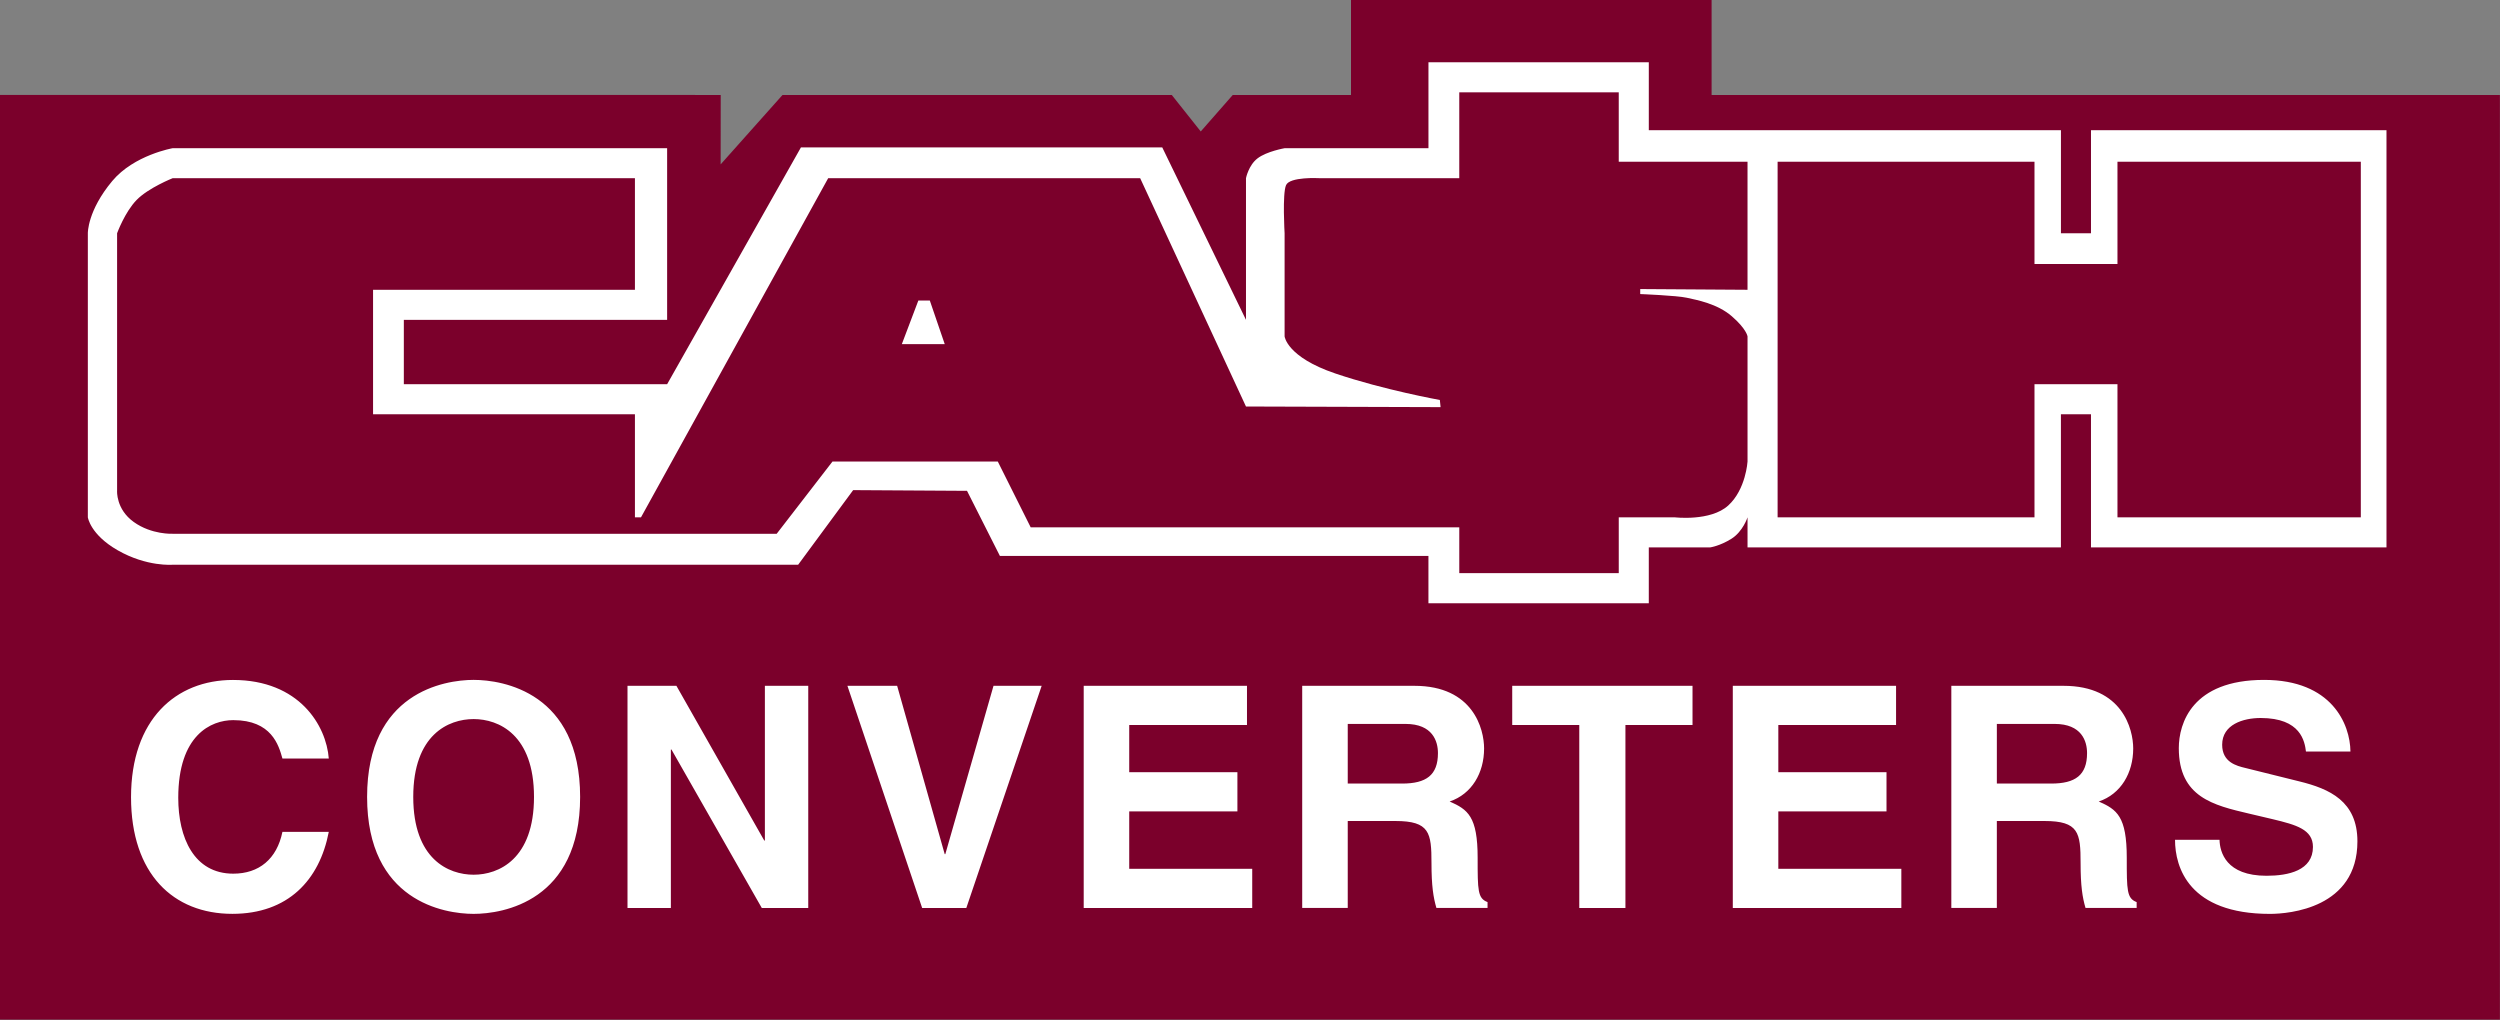 <svg width="2279" height="930" viewBox="0 0 2279 930" fill="none" xmlns="http://www.w3.org/2000/svg">
<rect x="0" y="0" width="2279" height="930" fill="#808080" stroke="none"/>
<g clip-path="url(#clip0)">
<path fill-rule="evenodd" clip-rule="evenodd" d="M2279.41 86.573V-5L1560.3 -2V0H1231.57V86.573H1123.78L1094.6 119.841L1068.18 86.573H713.337L656.931 149.852L657.009 86.573L0 86.521V929.478H2278.9V86.573H2279.41ZM2278.9 86.573H1560.3V0H2278.9V86.573Z" fill="#7B002B"/>
<path d="M1906.15 118.712V212.639H1878.75V118.712H1503.05V56.755H1302.18V135.106H1171.05C1171.05 135.106 1154.74 137.96 1146.42 144.328C1138.11 150.683 1135.84 162.433 1135.84 162.433V291.574L1059.51 134.367H730.133L608.152 350.262H368.133V291.561H608.152V135.093H157.452C157.452 135.093 122.226 141.215 102.331 165.014C79.621 192.199 80.075 212.626 80.075 212.626V471.58C80.075 471.58 82.293 487.287 107.221 501.593C133.965 516.923 157.452 514.796 157.452 514.796H727.603L777.744 446.795L881.528 447.443L911.527 506.819H1302.16V549.93H1503.04V498.985H1559.12C1559.12 498.985 1567.86 497.74 1578.37 491.138C1588.9 484.549 1593.05 471.579 1593.05 471.579V498.984H1878.73V377.653H1906.14V498.985H2175.52V118.712H1906.15ZM1593.05 264.168L1495.22 263.507V268.071C1495.22 268.071 1528.47 269.382 1537.63 271.418C1546.75 273.454 1565.35 276.723 1578.72 288.305C1592.09 299.874 1593.05 306.644 1593.05 306.644V420.713C1593.05 420.713 1591.58 446.147 1575.45 460.816C1559.31 475.511 1526.6 471.581 1526.6 471.581H1475.66V522.449H1330.28V480.724H939.581L909.582 420.713H758.899L708.032 486.586H157.452C157.452 486.586 138.219 487.572 121.902 475.821C105.599 464.096 106.741 447.456 106.741 447.456V212.639C106.741 212.639 113.744 193.406 124.51 182.316C135.275 171.227 157.452 162.42 157.452 162.42H578.801V264.181H340.08V377.666H578.801V471.58H584.339L754.983 162.42H1039.37L1135.83 370.572L1313.23 371.142L1312.57 364.619C1312.57 364.619 1261.7 355.488 1217.34 340.482C1172.98 325.475 1171.04 306.643 1171.04 306.643V212.638C1171.04 212.638 1168.91 176.609 1172.36 168.775C1175.79 160.941 1202.35 162.42 1202.35 162.42H1330.27V84.148H1475.65V147.415H1593.04V264.169H1593.05V264.168ZM2152.12 471.58H1930.28V350.261H1854.64V471.58H1620.47V147.414H1854.64V240.68H1930.28V147.414H2152.12V471.58Z" fill="white"/>
<path d="M861.23 313.737L847.612 273.946H837.172L822.101 313.737H861.23ZM257.463 691.456C254.077 679.316 247.593 656.477 212.652 656.477C192.367 656.477 162.498 670.03 162.498 727.305C162.498 763.711 176.868 796.434 212.652 796.434C236.036 796.434 252.378 783.165 257.463 758.329H299.718C291.275 802.361 262.533 833.06 211.809 833.06C157.997 833.06 119.452 796.706 119.452 726.721C119.452 655.893 160.255 619.85 212.367 619.85C272.949 619.85 297.462 661.548 299.719 691.456H257.463ZM376.719 726.461C376.719 669.641 408.898 655.504 431.763 655.504C454.616 655.504 486.794 669.641 486.794 726.461C486.794 783.256 454.615 797.393 431.763 797.393C408.897 797.393 376.719 783.256 376.719 726.461ZM334.646 726.461C334.646 821.556 404.942 833.086 431.75 833.086C458.558 833.086 528.842 821.556 528.842 726.461C528.842 631.341 458.559 619.785 431.75 619.785C404.941 619.798 334.646 631.341 334.646 726.461ZM697.267 625.193H736.799V827.715H694.452L612.12 683.297H611.562V827.715H572.031V625.193H616.621L696.696 766.239H697.266L697.267 625.193ZM905.678 625.193H949.581L880.893 827.715H840.635L772.505 625.193H817.834L861.191 778.626H861.75L905.678 625.193ZM1136.75 660.912H1029.4V703.945H1128.02V739.664H1029.4V791.997H1141.53V827.716H987.906V625.194H1136.75V660.912ZM1228.6 714.282V659.926H1281.27C1306.04 659.926 1310.83 675.788 1310.83 686.528C1310.83 706.644 1300.14 714.297 1278.17 714.297H1228.6L1228.6 714.282ZM1187.11 827.69H1228.6V748.431H1272.11C1303.27 748.431 1304.94 759.144 1304.94 786.783C1304.94 807.678 1306.64 818.118 1309.43 827.69H1356.04V822.346C1347.02 818.948 1347.02 811.633 1347.02 781.997C1347.02 744.203 1338.06 737.965 1321.51 730.649C1341.68 723.866 1352.9 704.631 1352.9 682.285C1352.9 664.724 1343.07 625.192 1289.41 625.192H1187.09V827.689L1187.11 827.69ZM1481.74 827.716H1439.67V660.912H1378.54V625.193H1542.9V660.912H1481.74V827.716H1481.74ZM1728.45 660.912H1621.12V703.945H1719.74V739.664H1621.12V791.997H1733.26V827.716H1579.62V625.194H1728.45L1728.45 660.912ZM1820.33 714.282V659.926H1873C1897.77 659.926 1902.56 675.788 1902.56 686.528C1902.56 706.644 1891.87 714.297 1869.88 714.297H1820.33V714.282ZM1778.83 827.69H1820.32V748.431H1863.82C1895 748.431 1896.67 759.144 1896.67 786.783C1896.67 807.678 1898.35 818.118 1901.16 827.69H1947.77V822.346C1938.76 818.948 1938.76 811.633 1938.76 781.997C1938.76 744.203 1929.8 737.965 1913.22 730.649C1933.41 723.866 1944.63 704.631 1944.63 682.285C1944.63 664.724 1934.8 625.192 1881.15 625.192H1778.83V827.69ZM2023.31 765.526C2023.61 776.848 2029.24 798.352 2066.17 798.352C2086.19 798.352 2108.48 793.54 2108.48 772.037C2108.48 756.175 2093.25 751.947 2072.07 746.837L2050.44 741.739C2017.84 734.088 1986.2 726.746 1986.2 682.013C1986.2 659.367 1998.34 619.797 2063.92 619.797C2125.78 619.797 2142.4 660.197 2142.67 685.126H2102.11C2100.97 676.06 2097.6 654.53 2060.82 654.53C2044.81 654.53 2025.73 660.483 2025.73 678.9C2025.73 694.761 2038.63 698.147 2047.07 700.131L2096.06 712.31C2123.67 719.093 2149.02 730.415 2149.02 766.952C2149.02 827.766 2087.04 833.098 2069.26 833.098C1995.42 833.098 1982.75 790.713 1982.75 765.538H2023.31V765.526Z" fill="white"/>
</g>
<defs>
<clipPath id="clip0">
<rect width="2278.9" height="929.478" fill="white"/>
</clipPath>
</defs>
</svg>
